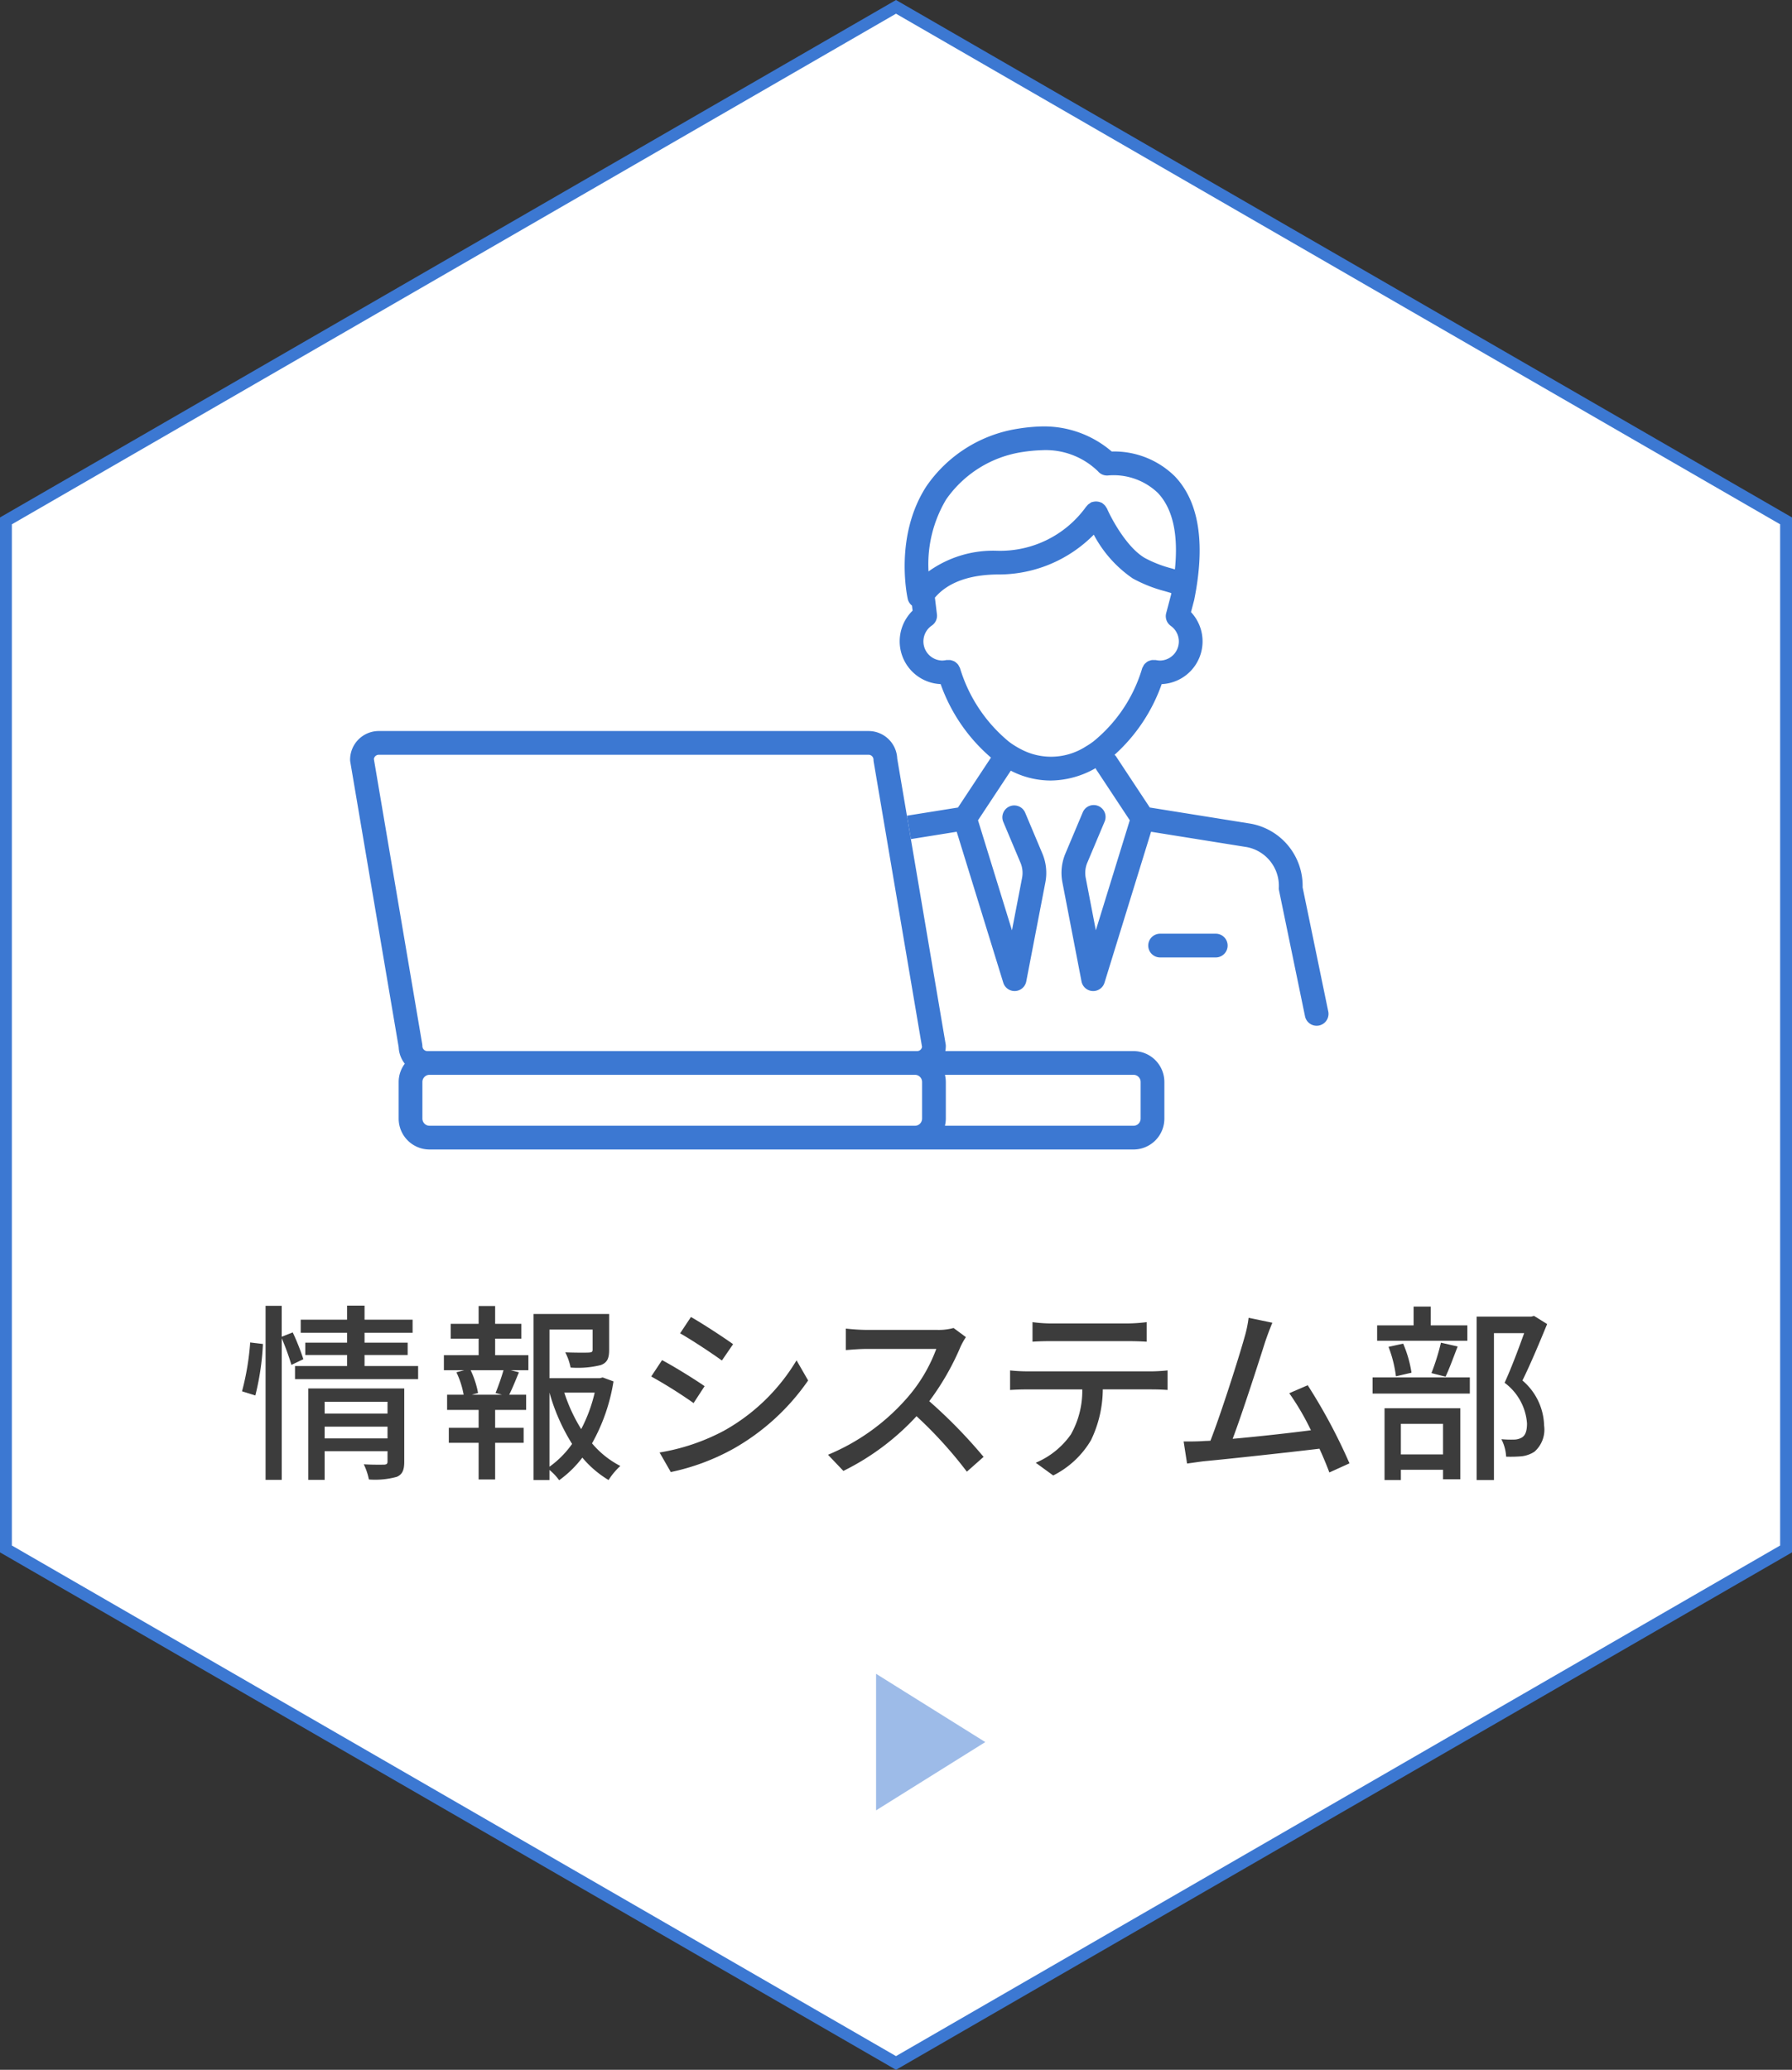 <?xml version="1.0" encoding="UTF-8"?>
<svg xmlns="http://www.w3.org/2000/svg" width="151" height="174.359" viewBox="0 0 151 174.359">
  <rect x="0" y="0" width="151" height="174.359" fill="#333333" stroke="none"/>
  <defs>
    <style>
      .cls-1 {
        fill: #fff;
      }

      .cls-2 {
        fill: #3c78d2;
      }

      .cls-3 {
        fill: #9dbbe8;
      }

      .cls-4 {
        isolation: isolate;
      }

      .cls-5 {
        fill: #3c3c3c;
      }
    </style>
  </defs>
  <g id="レイヤー_2" data-name="レイヤー 2">
    <g id="レイヤー_1-2" data-name="レイヤー 1">
      <g>
        <g>
          <polygon class="cls-1" points="150.5 130.481 150.5 43.878 75.5 0.577 0.5 43.878 0.5 130.481 75.5 173.782 150.5 130.481"></polygon>
          <path class="cls-2" d="M75.5,174.359l-.25-.144L0,130.77V43.59l.25-.145L75.5,0l.25.144L151,43.59v87.18l-.25.145ZM1,130.192l74.5,43.013,74.5-43.013V44.167L75.5,1.154,1,44.167Z"></path>
        </g>
        <g>
          <polygon class="cls-3" points="74.237 151.751 82.237 146.751 74.237 141.751 74.237 151.751"></polygon>
          <path class="cls-3" d="M73.821,152.503V140.999l9.203,5.752Zm.833-10V150.999l6.797-4.248Z"></path>
        </g>
        <g id="仮の文書ですダミーです仮の文書です仮の文書ですダミーです仮の文書で_" data-name="仮の文書ですダミーです仮の文書です仮の文書ですダミーです仮の文書で " class="cls-4">
          <g class="cls-4">
            <path class="cls-5" d="M20.394,117.202a22.058,22.058,0,0,0,.688-4.114l1.073.128a21.865,21.865,0,0,1-.64,4.338Zm4.162-2.225a20.95,20.95,0,0,0-.816-2.241v11.925H22.378V109.999h1.36v2.609l.928-.368a19.307,19.307,0,0,1,.896,2.257Zm10.676.096v1.104H24.859v-1.104h4.386V114.145H25.724v-1.041h3.521V112.272H25.339v-1.104h3.906V109.983h1.473v1.184h4.049V112.272H30.718v.833h3.633V114.145h-3.633v.928ZM34.063,123.141c0,.672-.144,1.056-.624,1.265a6.848,6.848,0,0,1-2.353.224,5.499,5.499,0,0,0-.432-1.28c.736.048,1.504.032,1.712.032.224-.016.288-.08.288-.272v-.864H27.356v2.417H25.98v-7.699h8.083Zm-6.707-5.058v.992H32.654v-.992Zm5.298,3.089v-.993H27.356v.993Z"></path>
            <path class="cls-5" d="M41.723,114.161h2.801v1.264H43.036l.688.176c-.272.672-.56,1.376-.816,1.889h1.425v1.28H41.723v1.505h2.401V121.54H41.723v3.089H40.331V121.54H37.818v-1.265h2.513v-1.505H37.674v-1.28h1.393a7.188,7.188,0,0,0-.608-1.889l.656-.176h-1.712v-1.264h2.929v-1.393H37.978v-1.249h2.353v-1.504h1.392v1.504h2.209v1.249h-2.209Zm.032,3.185a19.496,19.496,0,0,0,.672-1.921h-2.769a7.62,7.62,0,0,1,.624,1.921l-.528.144H42.3Zm9.94-.977a15.625,15.625,0,0,1-1.809,5.218,7.749,7.749,0,0,0,2.385,1.905,5.915,5.915,0,0,0-.992,1.185,8.776,8.776,0,0,1-2.209-1.889,9.173,9.173,0,0,1-1.953,1.905,4.573,4.573,0,0,0-.816-.865v.849H44.957V110.688h6.371v3.025c0,.688-.144,1.072-.704,1.28a8.041,8.041,0,0,1-2.545.208,4.698,4.698,0,0,0-.448-1.28c.912.032,1.761.032,2.0.016.24-.016.304-.063.304-.24V112h-3.633v4.098H50.543l.24-.064Zm-5.394,7.187a8.043,8.043,0,0,0,1.905-1.921,16.549,16.549,0,0,1-1.905-4.322ZM47.55,117.314a13.783,13.783,0,0,0,1.424,3.073,12.883,12.883,0,0,0,1.137-3.073Z"></path>
            <path class="cls-5" d="M59.372,116.77l-.928,1.424a40.123,40.123,0,0,0-3.57-2.241l.913-1.376C56.795,115.105,58.62,116.242,59.372,116.77Zm1.617,3.761a16.459,16.459,0,0,0,6.13-5.938l.977,1.697A19.051,19.051,0,0,1,61.837,122.02a18.767,18.767,0,0,1-5.314,1.985l-.944-1.648A17.583,17.583,0,0,0,60.989,120.531Zm.784-7.299-.944,1.376c-.816-.592-2.529-1.729-3.521-2.289l.913-1.377C59.212,111.504,61.021,112.688,61.773,113.232Z"></path>
            <path class="cls-5" d="M80.927,113.473a21.932,21.932,0,0,1-2.625,4.562,42.526,42.526,0,0,1,4.578,4.69l-1.409,1.248a35.892,35.892,0,0,0-4.242-4.674,21.009,21.009,0,0,1-6.162,4.61L69.77,122.548a17.989,17.989,0,0,0,6.579-4.69,13.181,13.181,0,0,0,2.545-4.226H73.02c-.625,0-1.489.08-1.745.096v-1.809a17.162,17.162,0,0,0,1.745.112H78.958a4.868,4.868,0,0,0,1.393-.16l1.04.768A5.516,5.516,0,0,0,80.927,113.473Z"></path>
            <path class="cls-5" d="M86.571,115.521H97.039c.336,0,.944-.032,1.344-.08v1.648c-.368-.032-.928-.048-1.344-.048H92.925a9.961,9.961,0,0,1-.992,4.274,7.693,7.693,0,0,1-3.186,2.977L87.275,123.221a6.865,6.865,0,0,0,2.961-2.385,7.461,7.461,0,0,0,.96-3.793h-4.626c-.48,0-1.024.016-1.457.048v-1.648A14.074,14.074,0,0,0,86.571,115.521Zm1.985-4.034H95.022a13.809,13.809,0,0,0,1.601-.112v1.648c-.512-.032-1.105-.048-1.601-.048H88.572c-.528,0-1.121.016-1.569.048V111.376A12.321,12.321,0,0,0,88.556,111.488Z"></path>
            <path class="cls-5" d="M106.605,113.041c-.48,1.521-1.937,6.05-2.737,8.163,2.177-.192,4.882-.496,6.595-.72a21.587,21.587,0,0,0-1.825-3.121l1.553-.672a46.956,46.956,0,0,1,3.521,6.579l-1.697.769c-.208-.561-.496-1.265-.833-2.001-2.545.304-7.667.864-9.748,1.057-.4.048-.928.128-1.408.192l-.288-1.857c.496,0,1.12,0,1.601-.032.192-.016.416-.016.656-.032.896-2.289,2.417-7.075,2.865-8.691a10.102,10.102,0,0,0,.352-1.665l2.0.416C107.037,111.856,106.845,112.336,106.605,113.041Z"></path>
            <path class="cls-5" d="M115.658,116.034h8.195V117.394H115.658Zm7.987-3.089h-7.603V111.648h3.073v-1.584h1.44V111.648h3.089Zm-6.979,5.683h6.387v5.986h-1.457v-.801H118.043v.865H116.666Zm.96-2.689a10.427,10.427,0,0,0-.625-2.481l1.233-.272a9.88,9.88,0,0,1,.704,2.449Zm.416,4.002v2.577h3.554v-2.577Zm2.577-4.274a19.121,19.121,0,0,0,.8-2.561l1.409.32c-.352.896-.705,1.889-1.024,2.545Zm9.748-4.13c-.625,1.521-1.393,3.362-2.081,4.754a5.141,5.141,0,0,1,1.825,3.793,2.475,2.475,0,0,1-.816,2.209,2.522,2.522,0,0,1-1.072.384,11.417,11.417,0,0,1-1.312.032,3.567,3.567,0,0,0-.4-1.472,8.899,8.899,0,0,0,1.088.032,1.308,1.308,0,0,0,.64-.176c.32-.192.432-.608.432-1.185a4.681,4.681,0,0,0-1.889-3.425c.576-1.249,1.2-2.929,1.648-4.178h-2.545v12.373h-1.457V110.912h4.594l.24-.064Z"></path>
          </g>
        </g>
        <g>
          <path class="cls-2" d="M102.444,78.654h-4.689a1,1,0,1,0,0,2h4.689a1,1,0,1,0,0-2Z"></path>
          <g>
            <path class="cls-2" d="M111.923,85.205l-2.16-10.457a5.326,5.326,0,0,0-4.388-5.364l-8.49-1.36-2.855-4.322a.949.949,0,0,0-.116-.116,14.44,14.44,0,0,0,3.973-5.956,3.604,3.604,0,0,0,2.47-6.066l.269-1.022c.062-.311.117-.612.168-.906l.005-.033c.709-4.287.105-7.473-1.795-9.469a7.281,7.281,0,0,0-5.326-2.099,8.754,8.754,0,0,0-5.893-2.112,14.648,14.648,0,0,0-2.022.193,11.492,11.492,0,0,0-7.72,4.876c-2.702,4.201-1.598,9.268-1.549,9.481a.977.977,0,0,0,.353.541l.052.427a3.609,3.609,0,0,0,2.363,6.188,14.537,14.537,0,0,0,4.24,6.19L80.723,68.025l-4.304.689.334,1.972,3.862-.619L84.539,82.781a1.0 1,0,0,0,1.937-.105l1.61-8.345a4.193,4.193,0,0,0-.254-2.432l-1.454-3.453a1,1,0,0,0-1.843.776l1.454,3.453a2.201,2.201,0,0,1,.134,1.277l-.852,4.417-2.86-9.269,2.761-4.178a7.334,7.334,0,0,0,3.363.829,7.732,7.732,0,0,0,3.787-1.044.917.917,0,0,0,.04.099l2.837,4.293-2.86,9.269-.852-4.417a2.2,2.2,0,0,1,.133-1.277l1.454-3.453a1.0 1,0,1,0-1.843-.776L89.776,71.898a4.197,4.197,0,0,0-.254,2.432l1.61,8.345a1,1,0,0,0,1.938.105l3.923-12.713,8.066,1.292a3.324,3.324,0,0,1,2.701,3.397.987.987,0,0,0,.019.271l2.186,10.583a1,1,0,1,0,1.959-.404ZM79.724,42.076a9.57,9.57,0,0,1,6.438-3.999,13.187,13.187,0,0,1,1.63-.153,6.313,6.313,0,0,1,4.724,1.774 1.0 1,0,0,0,.883.352,5.395,5.395,0,0,1,4.156,1.464c1.265,1.328,1.75,3.495,1.447,6.452-.084-.025-.16-.051-.248-.076a10.112,10.112,0,0,1-2.292-.889c-1.523-.892-2.816-3.314-3.187-4.171a.976.976,0,0,0-.065-.094.932.932,0,0,0-.105-.152.976.976,0,0,0-.163-.149c-.026-.019-.042-.046-.069-.063-.021-.013-.045-.013-.066-.024a.989.989,0,0,0-.213-.076,1.056,1.056,0,0,0-.545.018c-.028.009-.058.006-.086.018a33.246,33.246,0,0,1-.249.172.973.973,0,0,0-.141.152.961.961,0,0,0-.071.077,8.906,8.906,0,0,1-7.523,3.685,9.34,9.34,0,0,0-5.738,1.743A10.642,10.642,0,0,1,79.724,42.076ZM92.115,62.474a7.505,7.505,0,0,1-.651.429,5.408,5.408,0,0,1-5.406.227,7.197,7.197,0,0,1-1.026-.636A12.817,12.817,0,0,1,80.89,56.269a.905.905,0,0,0-.069-.12.717.717,0,0,0-.233-.306.734.734,0,0,0-.326-.188.966.966,0,0,0-.18-.051.987.987,0,0,0-.199-.001.959.959,0,0,0-.138-0,1.917,1.917,0,0,1-.367.041,1.613,1.613,0,0,1-.868-2.942 1.0 1,0,0,0,.439-.953l-.171-1.405c.505-.586,1.832-1.908,5.226-1.951a11.265,11.265,0,0,0,8.162-3.352,10.268,10.268,0,0,0,3.28,3.684,11.868,11.868,0,0,0,2.745,1.085c.16.047.346.102.511.155-.007.042-.016.088-.023.126l-.413,1.561a1.0 1,0,0,0,.392,1.074,1.609,1.609,0,0,1-.894,2.919,1.917,1.917,0,0,1-.367-.041.953.953,0,0,0-.14 0,1.007,1.007,0,0,0-.201 0.0.987.987,0,0,0-.181.052.709.709,0,0,0-.324.19.694.694,0,0,0-.232.307,1.04,1.04,0,0,0-.07.124A12.505,12.505,0,0,1,92.115,62.474Z"></path>
            <path class="cls-2" d="M95.514,88.543H79.656a2.449,2.449,0,0,0,.042-.417,1.016,1.016,0,0,0-.014-.167L75.603,63.903a2.419,2.419,0,0,0-2.413-2.322H31.917a2.42,2.42,0,0,0-2.417,2.417,1.016,1.016,0,0,0,.014.167L33.595,88.221a2.391,2.391,0,0,0,.514,1.384,2.575,2.575,0,0,0-.516,1.539v3.088a2.603,2.603,0,0,0,2.6,2.601H95.514a2.603,2.603,0,0,0,2.6-2.601v-3.088A2.603,2.603,0,0,0,95.514,88.543ZM31.504,63.939a.417.417,0,0,1,.413-.358h41.273a.417.417,0,0,1,.415.417,1.016,1.016,0,0,0,.014.167l4.074,24.019a.416.416,0,0,1-.411.358h-41.273a.418.418,0,0,1-.417-.417,1.016,1.016,0,0,0-.014-.167Zm4.088,30.292v-3.088a.601.601,0,0,1,.6-.601H77.098a.601.601,0,0,1,.6.601v3.088a.601.601,0,0,1-.6.601H36.193A.601.601,0,0,1,35.593,94.231Zm60.521,0a.601.601,0,0,1-.6.601H79.628c.002-.011.001-.024.004-.036a2.598,2.598,0,0,0,.066-.565v-3.088a2.598,2.598,0,0,0-.066-.565c-.002-.011-.001-.024-.004-.036H95.514a.601.601,0,0,1,.6.601Z"></path>
          </g>
        </g>
      </g>
    </g>
  </g>
</svg>

